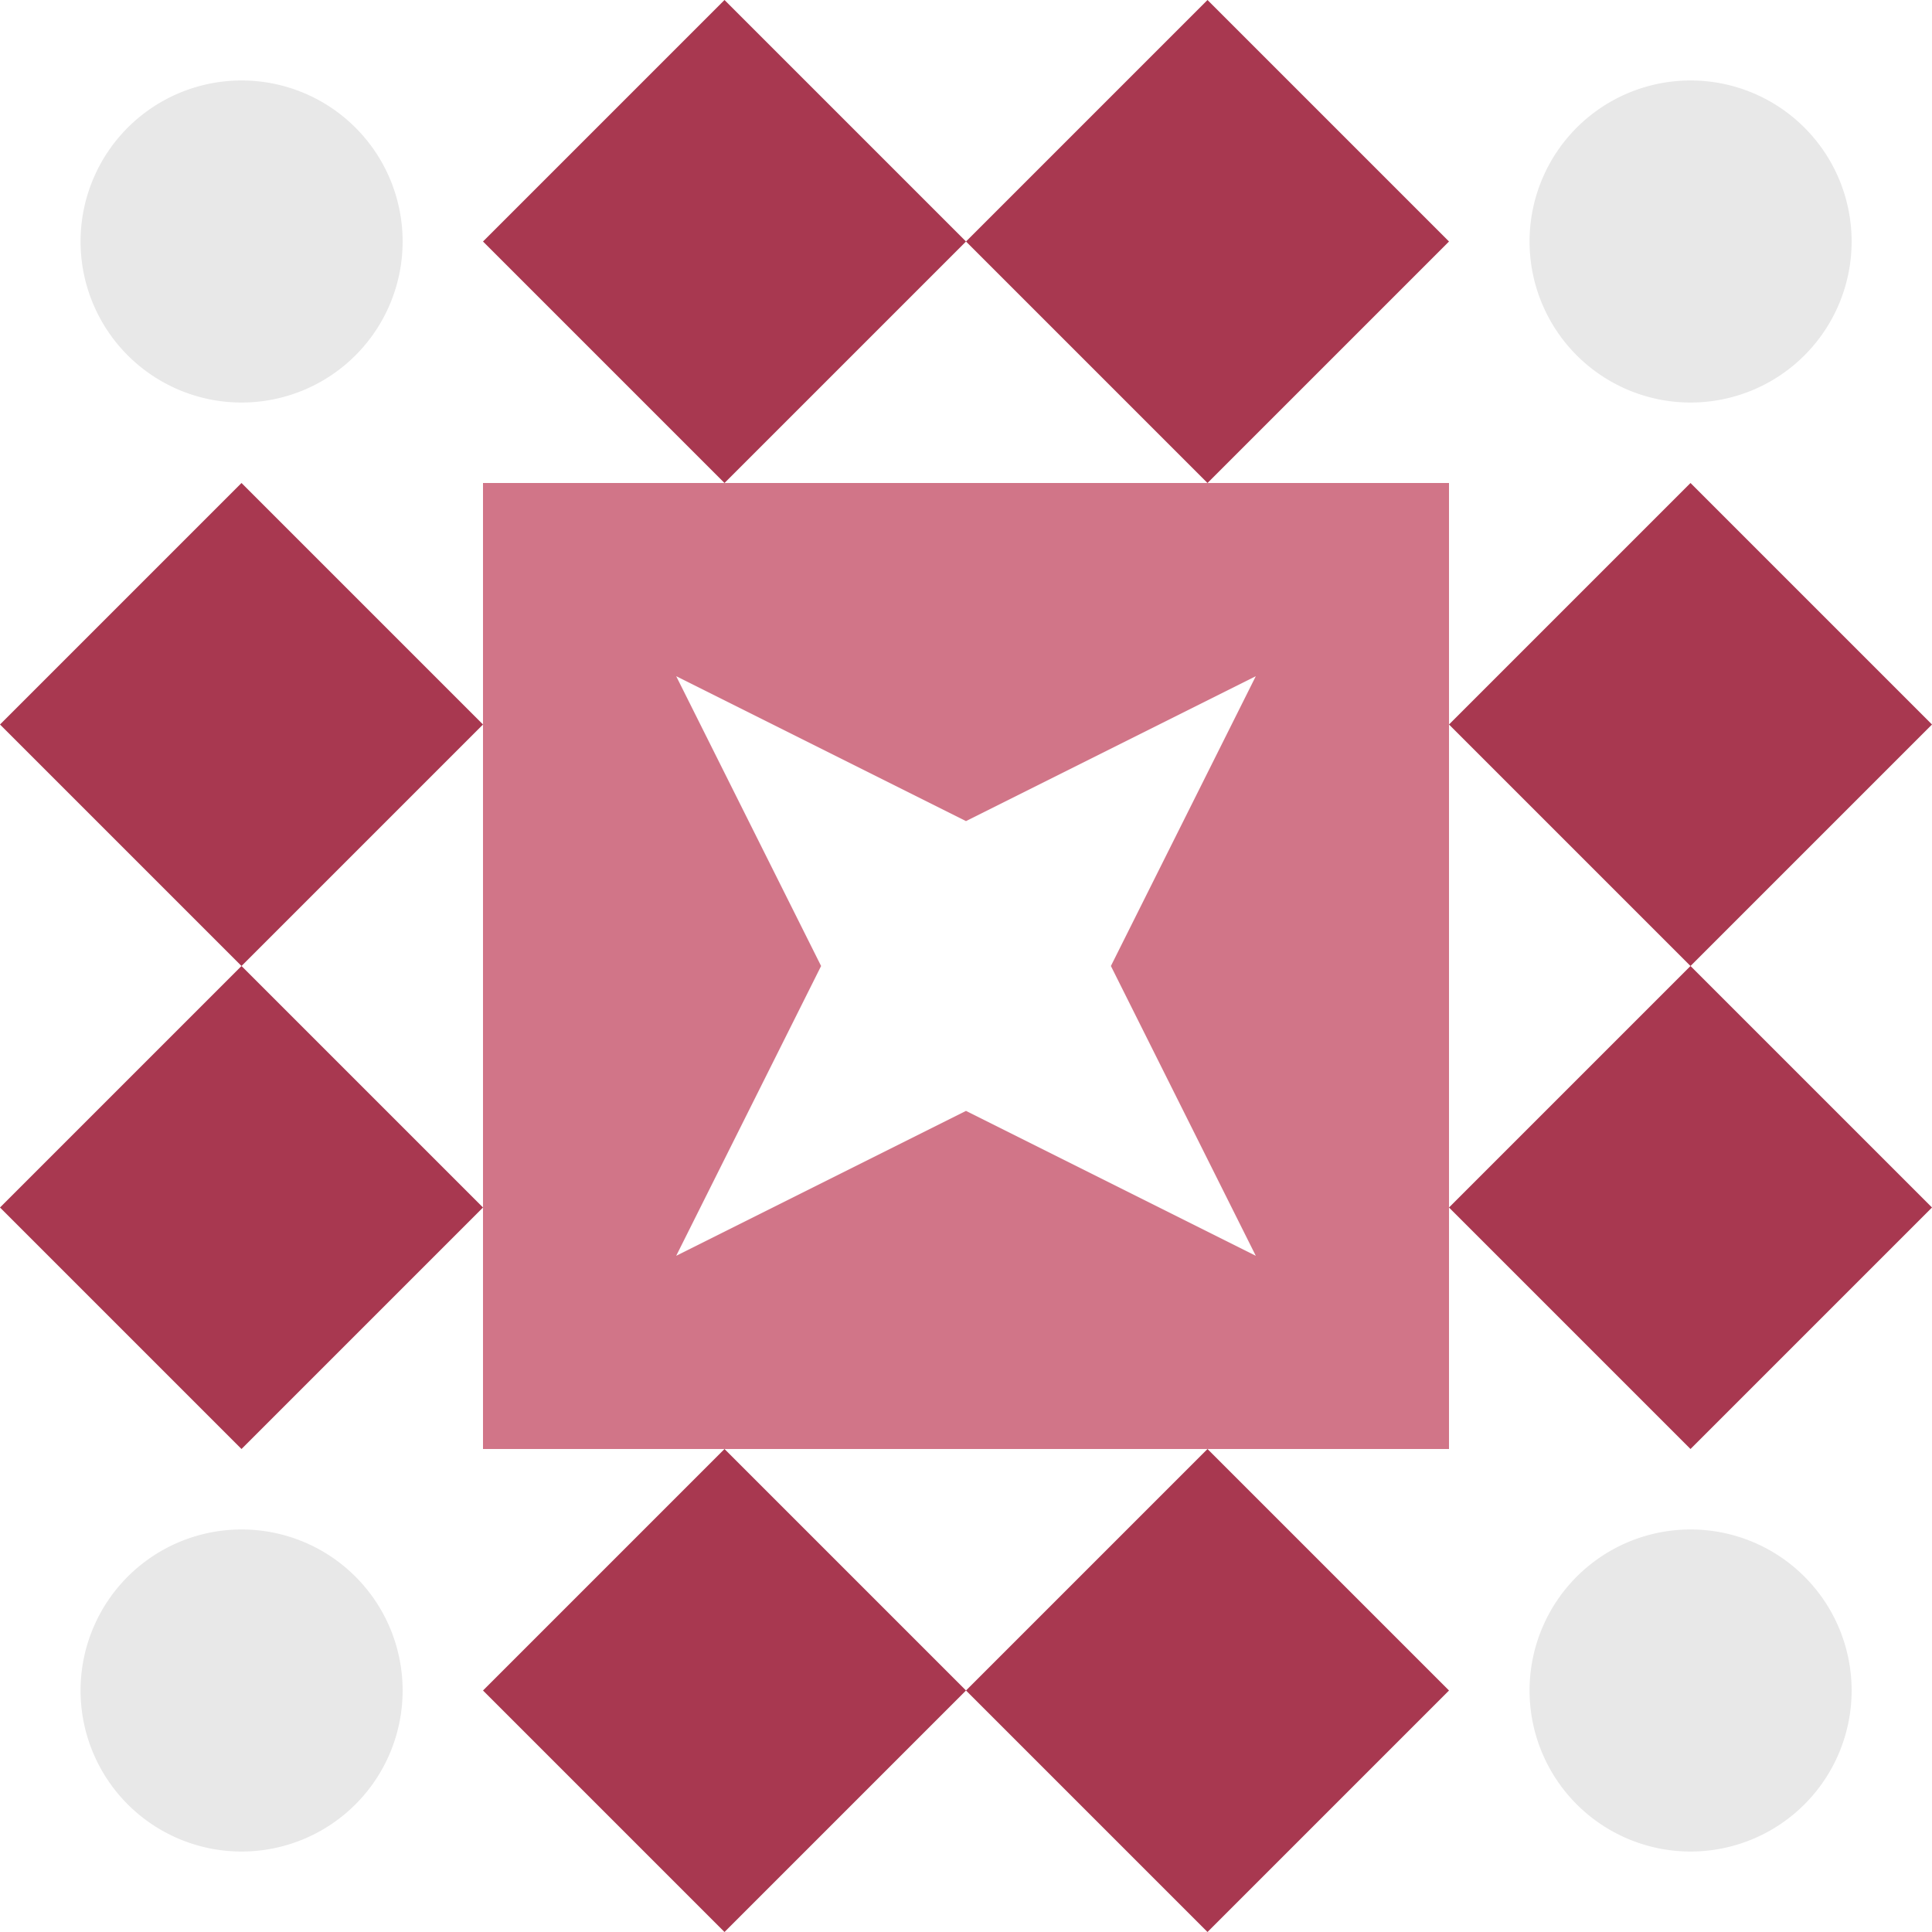 <svg xmlns="http://www.w3.org/2000/svg" width="100" height="100" viewBox="0 0 100 100" preserveAspectRatio="xMidYMid meet"><rect fill="#ffffff" fill-opacity="1.00" x="0" y="0" width="100" height="100"/><path fill="#a83850" d="M50.00 12.50L37.50 25.00L25.00 12.50L37.50 0.00ZM62.50 25.00L50.00 12.50L62.50 0.00L75.00 12.50ZM50.00 87.50L62.50 75.00L75.00 87.50L62.50 100.00ZM37.50 75.00L50.00 87.50L37.50 100.00L25.00 87.50ZM25.00 37.50L12.50 50.00L0.00 37.50L12.50 25.00ZM87.50 50.00L75.00 37.50L87.50 25.00L100.00 37.50ZM75.00 62.50L87.50 50.00L100.00 62.50L87.50 75.00ZM12.50 50.00L25.00 62.50L12.50 75.00L0.00 62.50Z"/><path fill="#e8e8e8" d="M4.17 12.50a8.33,8.33 0 1,1 16.67,0a8.33,8.33 0 1,1 -16.67,0M79.17 12.50a8.33,8.33 0 1,1 16.67,0a8.33,8.33 0 1,1 -16.67,0M79.17 87.50a8.33,8.33 0 1,1 16.67,0a8.33,8.33 0 1,1 -16.67,0M4.17 87.50a8.33,8.33 0 1,1 16.67,0a8.33,8.33 0 1,1 -16.67,0"/><path fill="#d17588" d="M25.00 25.00L50.00 25.00L50.00 42.50L35.00 35.00L42.50 50.00L25.00 50.00ZM75.00 25.00L75.00 50.00L57.50 50.00L65.00 35.00L50.00 42.50L50.00 25.00ZM75.00 75.00L50.00 75.00L50.00 57.50L65.00 65.00L57.50 50.00L75.00 50.00ZM25.00 75.00L25.00 50.00L42.50 50.00L35.00 65.00L50.00 57.50L50.00 75.00Z"/></svg>